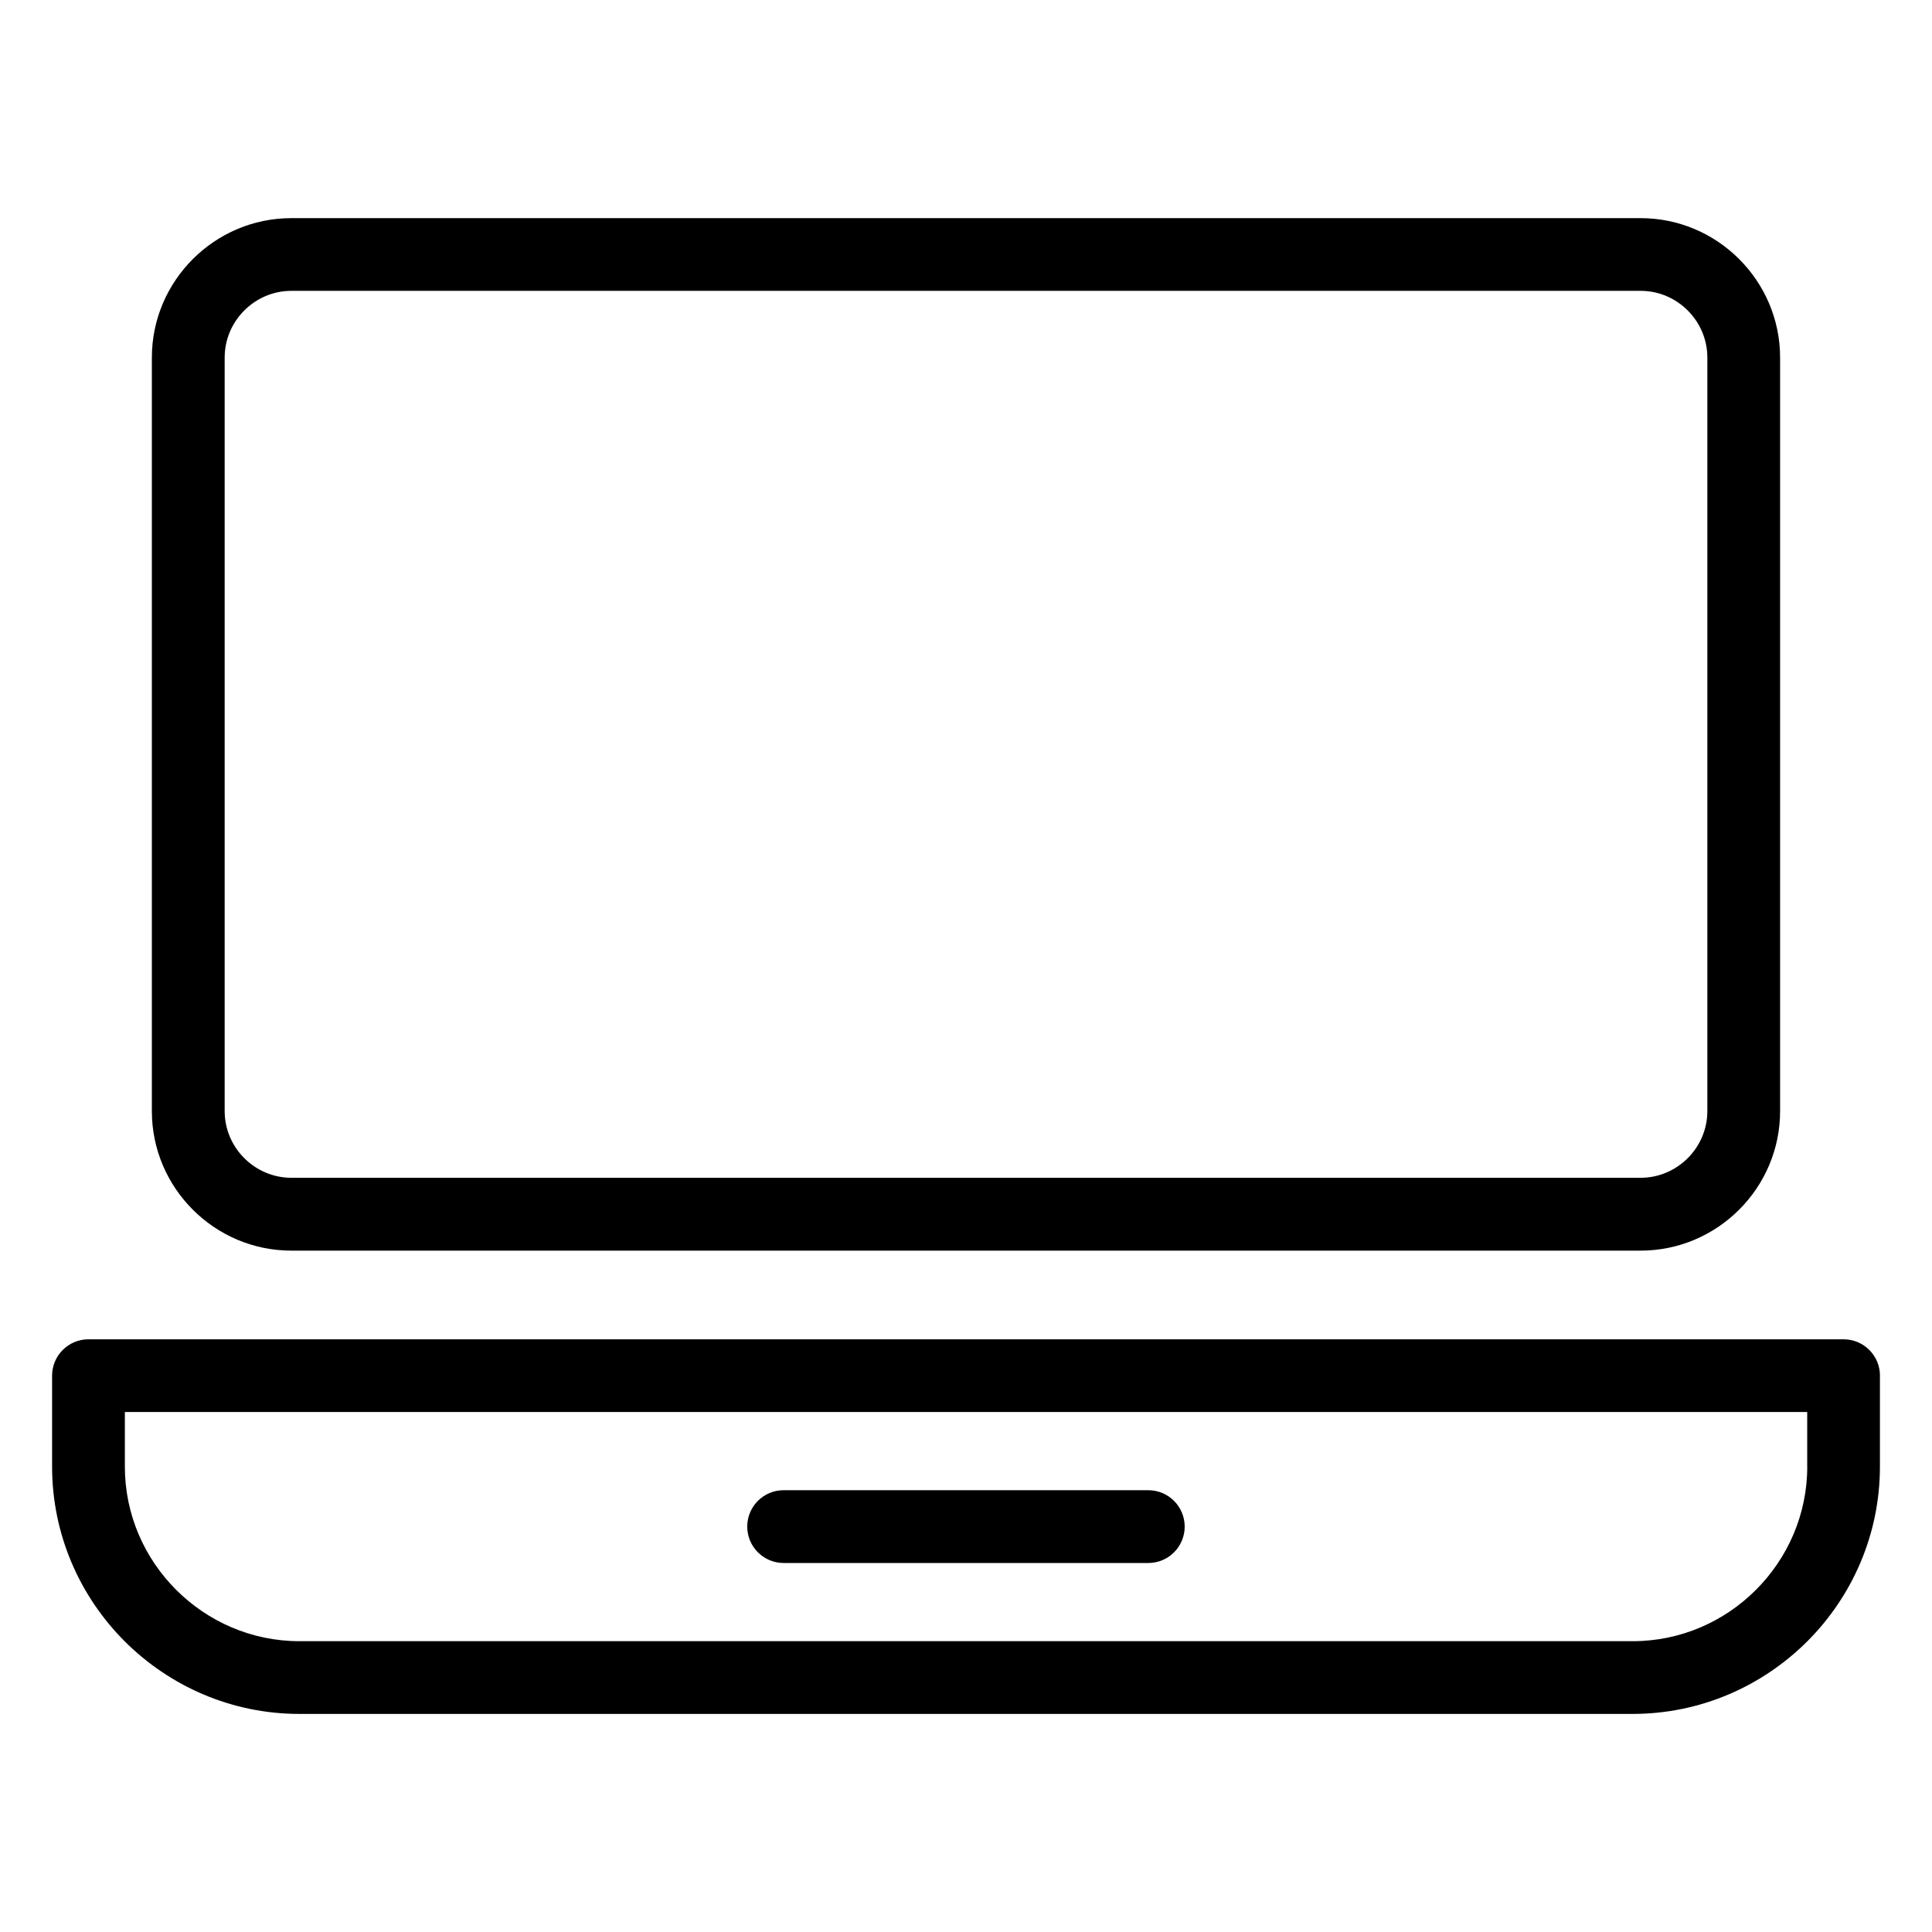 <?xml version="1.0" encoding="UTF-8"?>
<!-- Uploaded to: ICON Repo, www.iconrepo.com, Generator: ICON Repo Mixer Tools -->
<svg fill="#000000" width="800px" height="800px" version="1.1" viewBox="144 144 512 512" xmlns="http://www.w3.org/2000/svg">
 <path d="m221.2 201.81h357.59c10.172 0 19.406 4.156 26.102 10.852 6.695 6.695 10.852 15.93 10.852 26.102v199.71c0 10.172-4.156 19.406-10.852 26.102-6.695 6.695-15.93 10.852-26.102 10.852h-357.59c-10.172 0-19.406-4.156-26.102-10.852-6.695-6.695-10.852-15.93-10.852-26.102v-199.71c0-10.172 4.156-19.406 10.852-26.102 6.695-6.695 15.93-10.852 26.102-10.852zm130.47 356.4c-5.32 0-9.645-4.324-9.645-9.645s4.309-9.645 9.645-9.645h96.641c5.32 0 9.645 4.324 9.645 9.645s-4.309 9.645-9.645 9.645zm290.53-49.637v24.094c0 18.031-7.375 34.43-19.242 46.297-11.879 11.863-28.266 19.242-46.297 19.242h-353.32c-18.031 0-34.414-7.375-46.297-19.242-11.863-11.863-19.242-28.266-19.242-46.297v-24.094c0-5.32 4.309-9.645 9.645-9.645h465.12c5.32 0 9.645 4.309 9.645 9.645zm-19.27 24.094v-14.465h-445.84v14.465c0 12.711 5.199 24.273 13.602 32.664 8.387 8.387 19.949 13.602 32.664 13.602h353.32c12.711 0 24.273-5.199 32.664-13.602 8.387-8.387 13.602-19.949 13.602-32.664zm-44.133-311.59h-357.59c-4.852 0-9.266 1.996-12.469 5.199s-5.199 7.617-5.199 12.469v199.71c0 4.852 1.996 9.266 5.199 12.469s7.617 5.199 12.469 5.199h357.59c4.852 0 9.266-1.996 12.469-5.199s5.199-7.617 5.199-12.469v-199.71c0-4.852-1.996-9.266-5.199-12.469s-7.617-5.199-12.469-5.199z"/>
</svg>